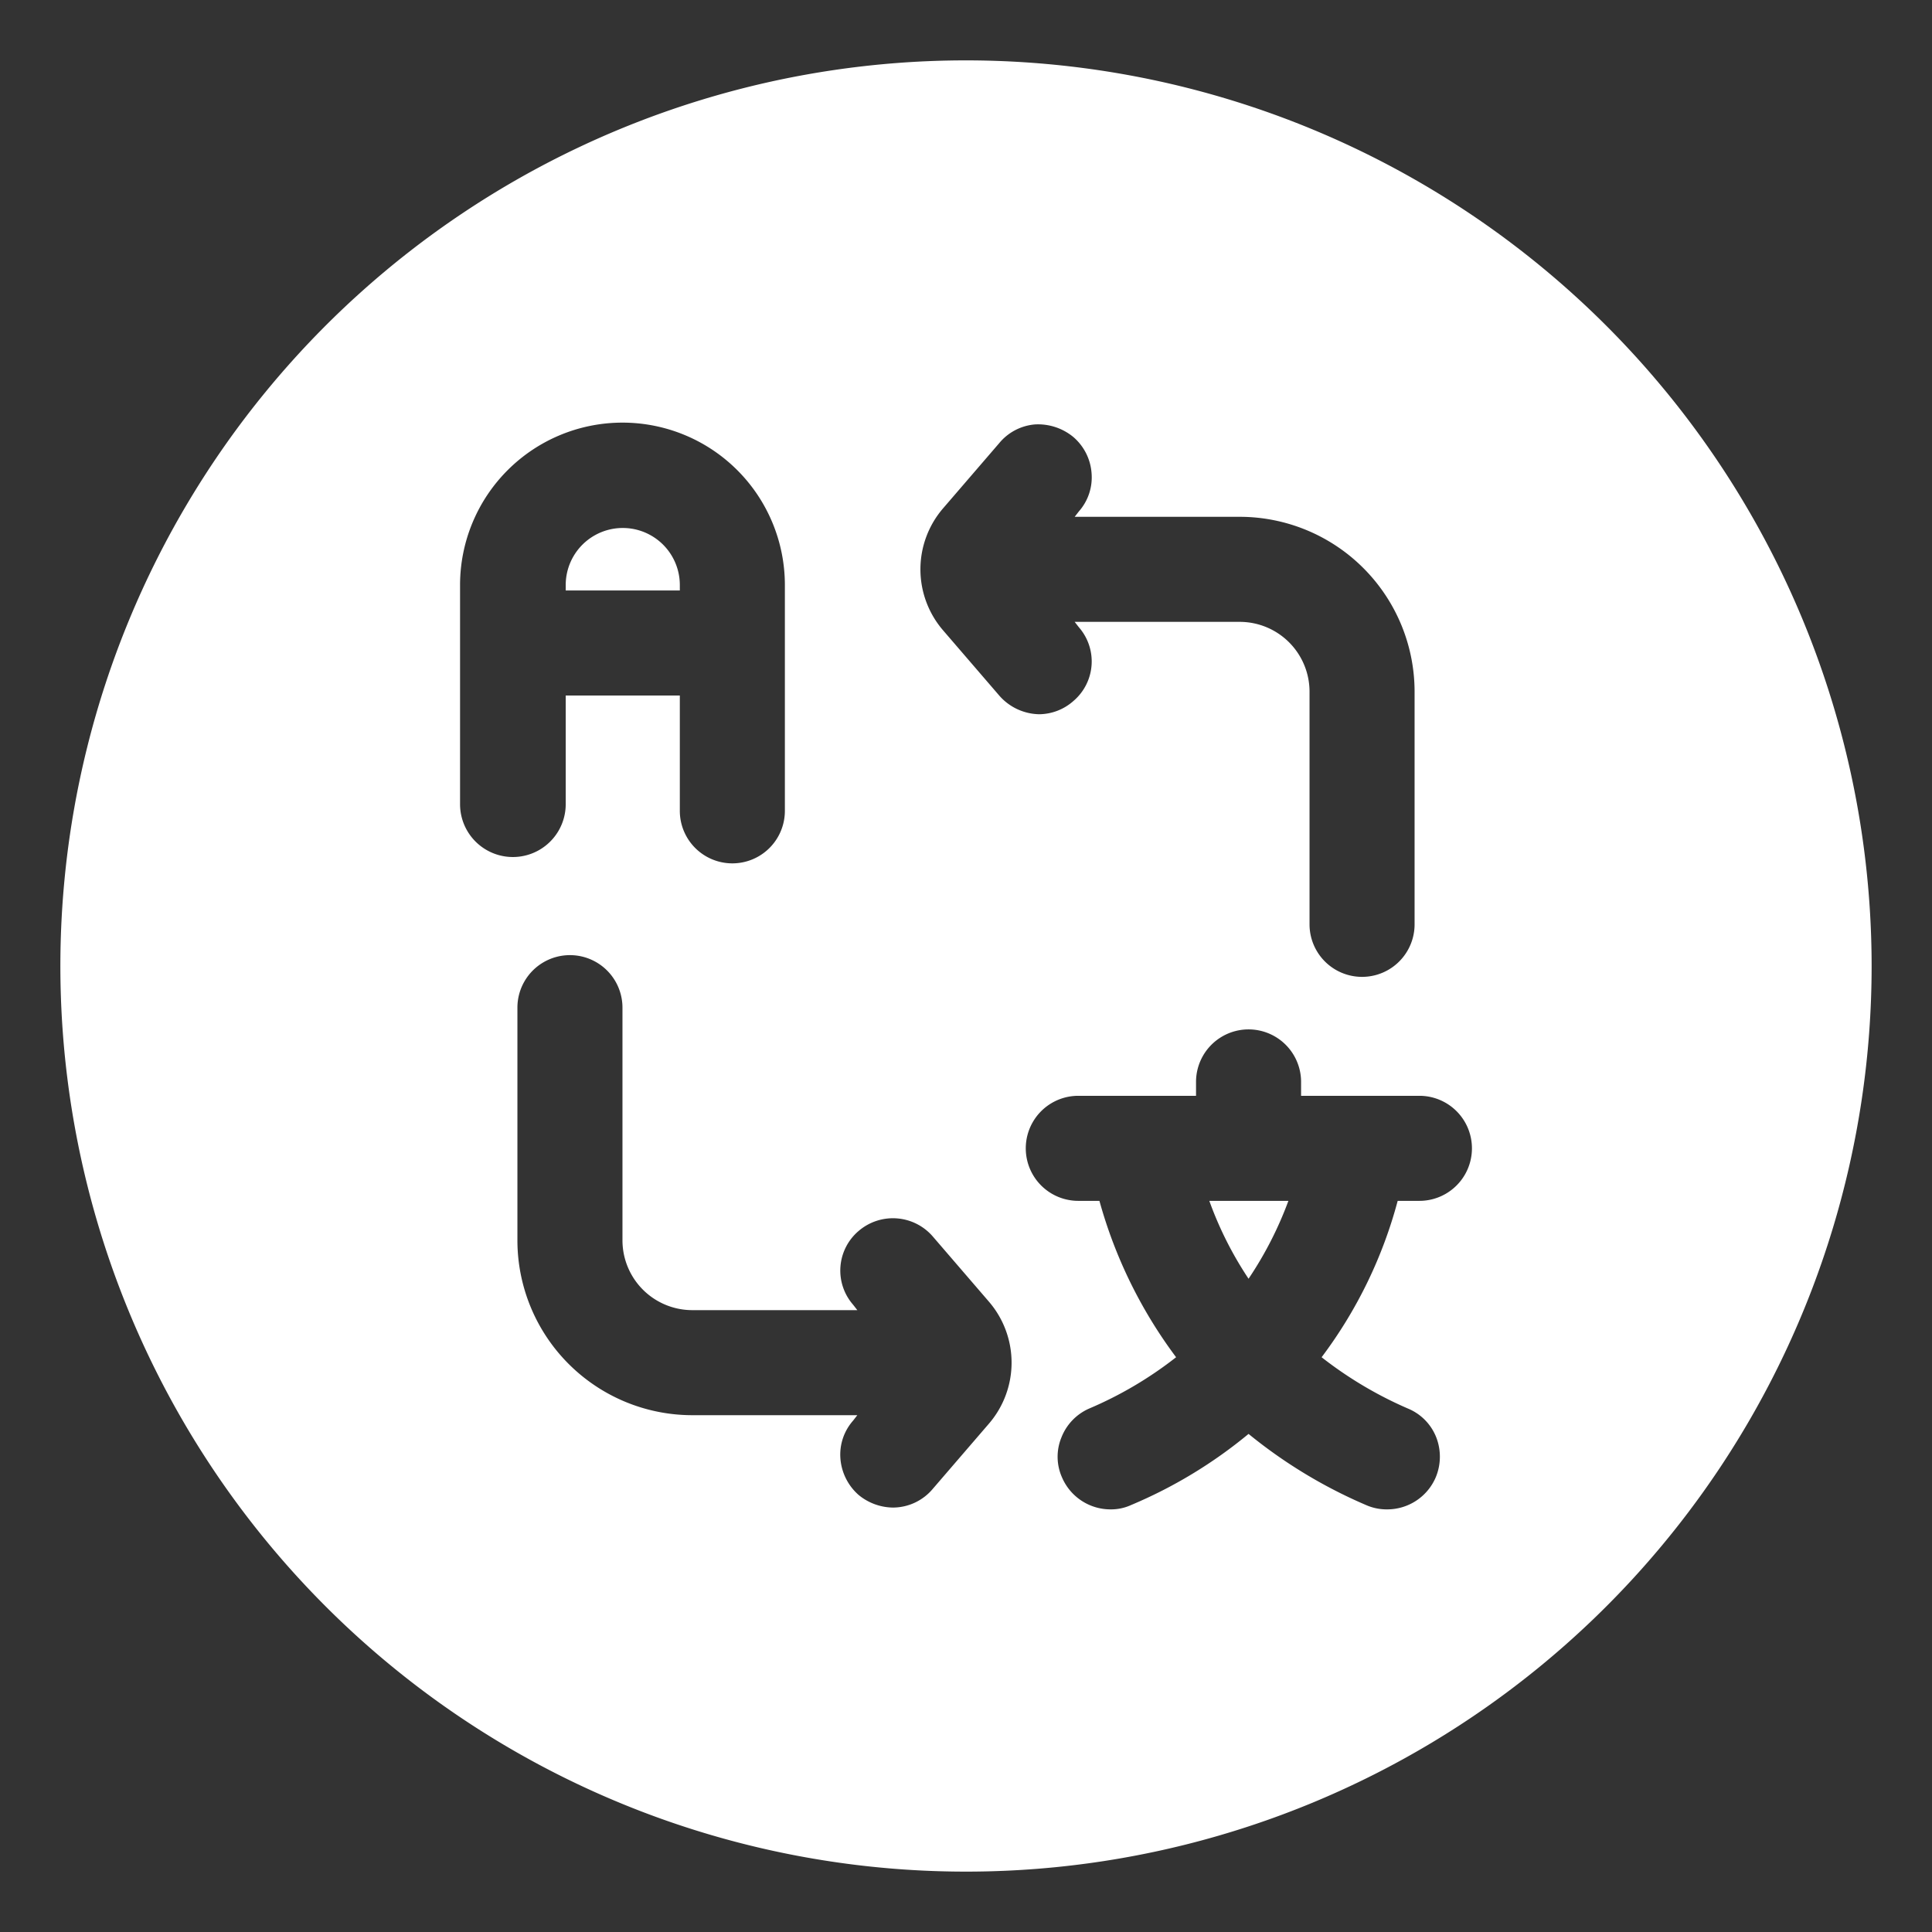<?xml version="1.0" encoding="UTF-8"?> <svg xmlns="http://www.w3.org/2000/svg" xmlns:xlink="http://www.w3.org/1999/xlink" xmlns:svgjs="http://svgjs.com/svgjs" width="512" height="512" x="0" y="0" viewBox="0 0 32 32" style="enable-background:new 0 0 512 512" xml:space="preserve" class=""><rect x="0" y="0" width="32" height="32" fill="#333333" stroke="none"/> <g> <path d="M11.26 9.69a.945.945 0 1 0-1.89 0v.09h1.89zM20.68 21.18a6.078 6.078 0 0 0 .66-1.29h-1.31a5.982 5.982 0 0 0 .65 1.29z" fill="#ffffff" data-original="#000000" class=""></path> <path d="M16 1a15 15 0 1 0 15 15A15.005 15.005 0 0 0 16 1zm-.38 7.42.93-1.08a.861.861 0 0 1 .59-.31.918.918 0 0 1 .64.21.872.872 0 0 1 .3.6.85.85 0 0 1-.21.63l-.07.09h2.74a2.898 2.898 0 0 1 2.89 2.89v3.86a.87.87 0 0 1-1.74 0v-3.86a1.157 1.157 0 0 0-1.15-1.15H17.8l.07.09a.86.86 0 0 1-.09 1.22.865.865 0 0 1-.57.22.899.899 0 0 1-.66-.31l-.93-1.08a1.548 1.548 0 0 1 0-2.02zm-8 4.9V9.69a2.69 2.69 0 0 1 5.38 0v3.74a.87.87 0 1 1-1.74 0v-1.91H9.37v1.8a.875.875 0 0 1-1.75 0zm8.76 10.26-.93 1.08a.864.864 0 0 1-.66.31.91.91 0 0 1-.57-.21.893.893 0 0 1-.3-.6.85.85 0 0 1 .21-.63l.07-.09h-2.74a2.898 2.898 0 0 1-2.89-2.89v-3.86a.87.87 0 1 1 1.74 0v3.86a1.157 1.157 0 0 0 1.15 1.15h2.74l-.07-.09a.86.86 0 0 1 .09-1.22.872.872 0 0 1 1.23.09l.93 1.08a1.548 1.548 0 0 1 0 2.02zm7.13-3.69h-.36a7.53 7.53 0 0 1-1.26 2.59 6.512 6.512 0 0 0 1.43.85.853.853 0 0 1 .47.48.886.886 0 0 1-.01.66.874.874 0 0 1-.8.53.842.842 0 0 1-.35-.07 8.145 8.145 0 0 1-1.95-1.18 7.767 7.767 0 0 1-1.95 1.18.797.797 0 0 1-.34.07.874.874 0 0 1-.8-.53.84.84 0 0 1-.01-.66.867.867 0 0 1 .46-.48 6.364 6.364 0 0 0 1.44-.85 7.778 7.778 0 0 1-1.27-2.59h-.35a.87.87 0 0 1 0-1.74h1.95v-.23a.87.87 0 0 1 1.74 0v.23h1.96a.87.87 0 0 1 0 1.74z" fill="#ffffff" data-original="#000000" class=""></path> </g> </svg> 